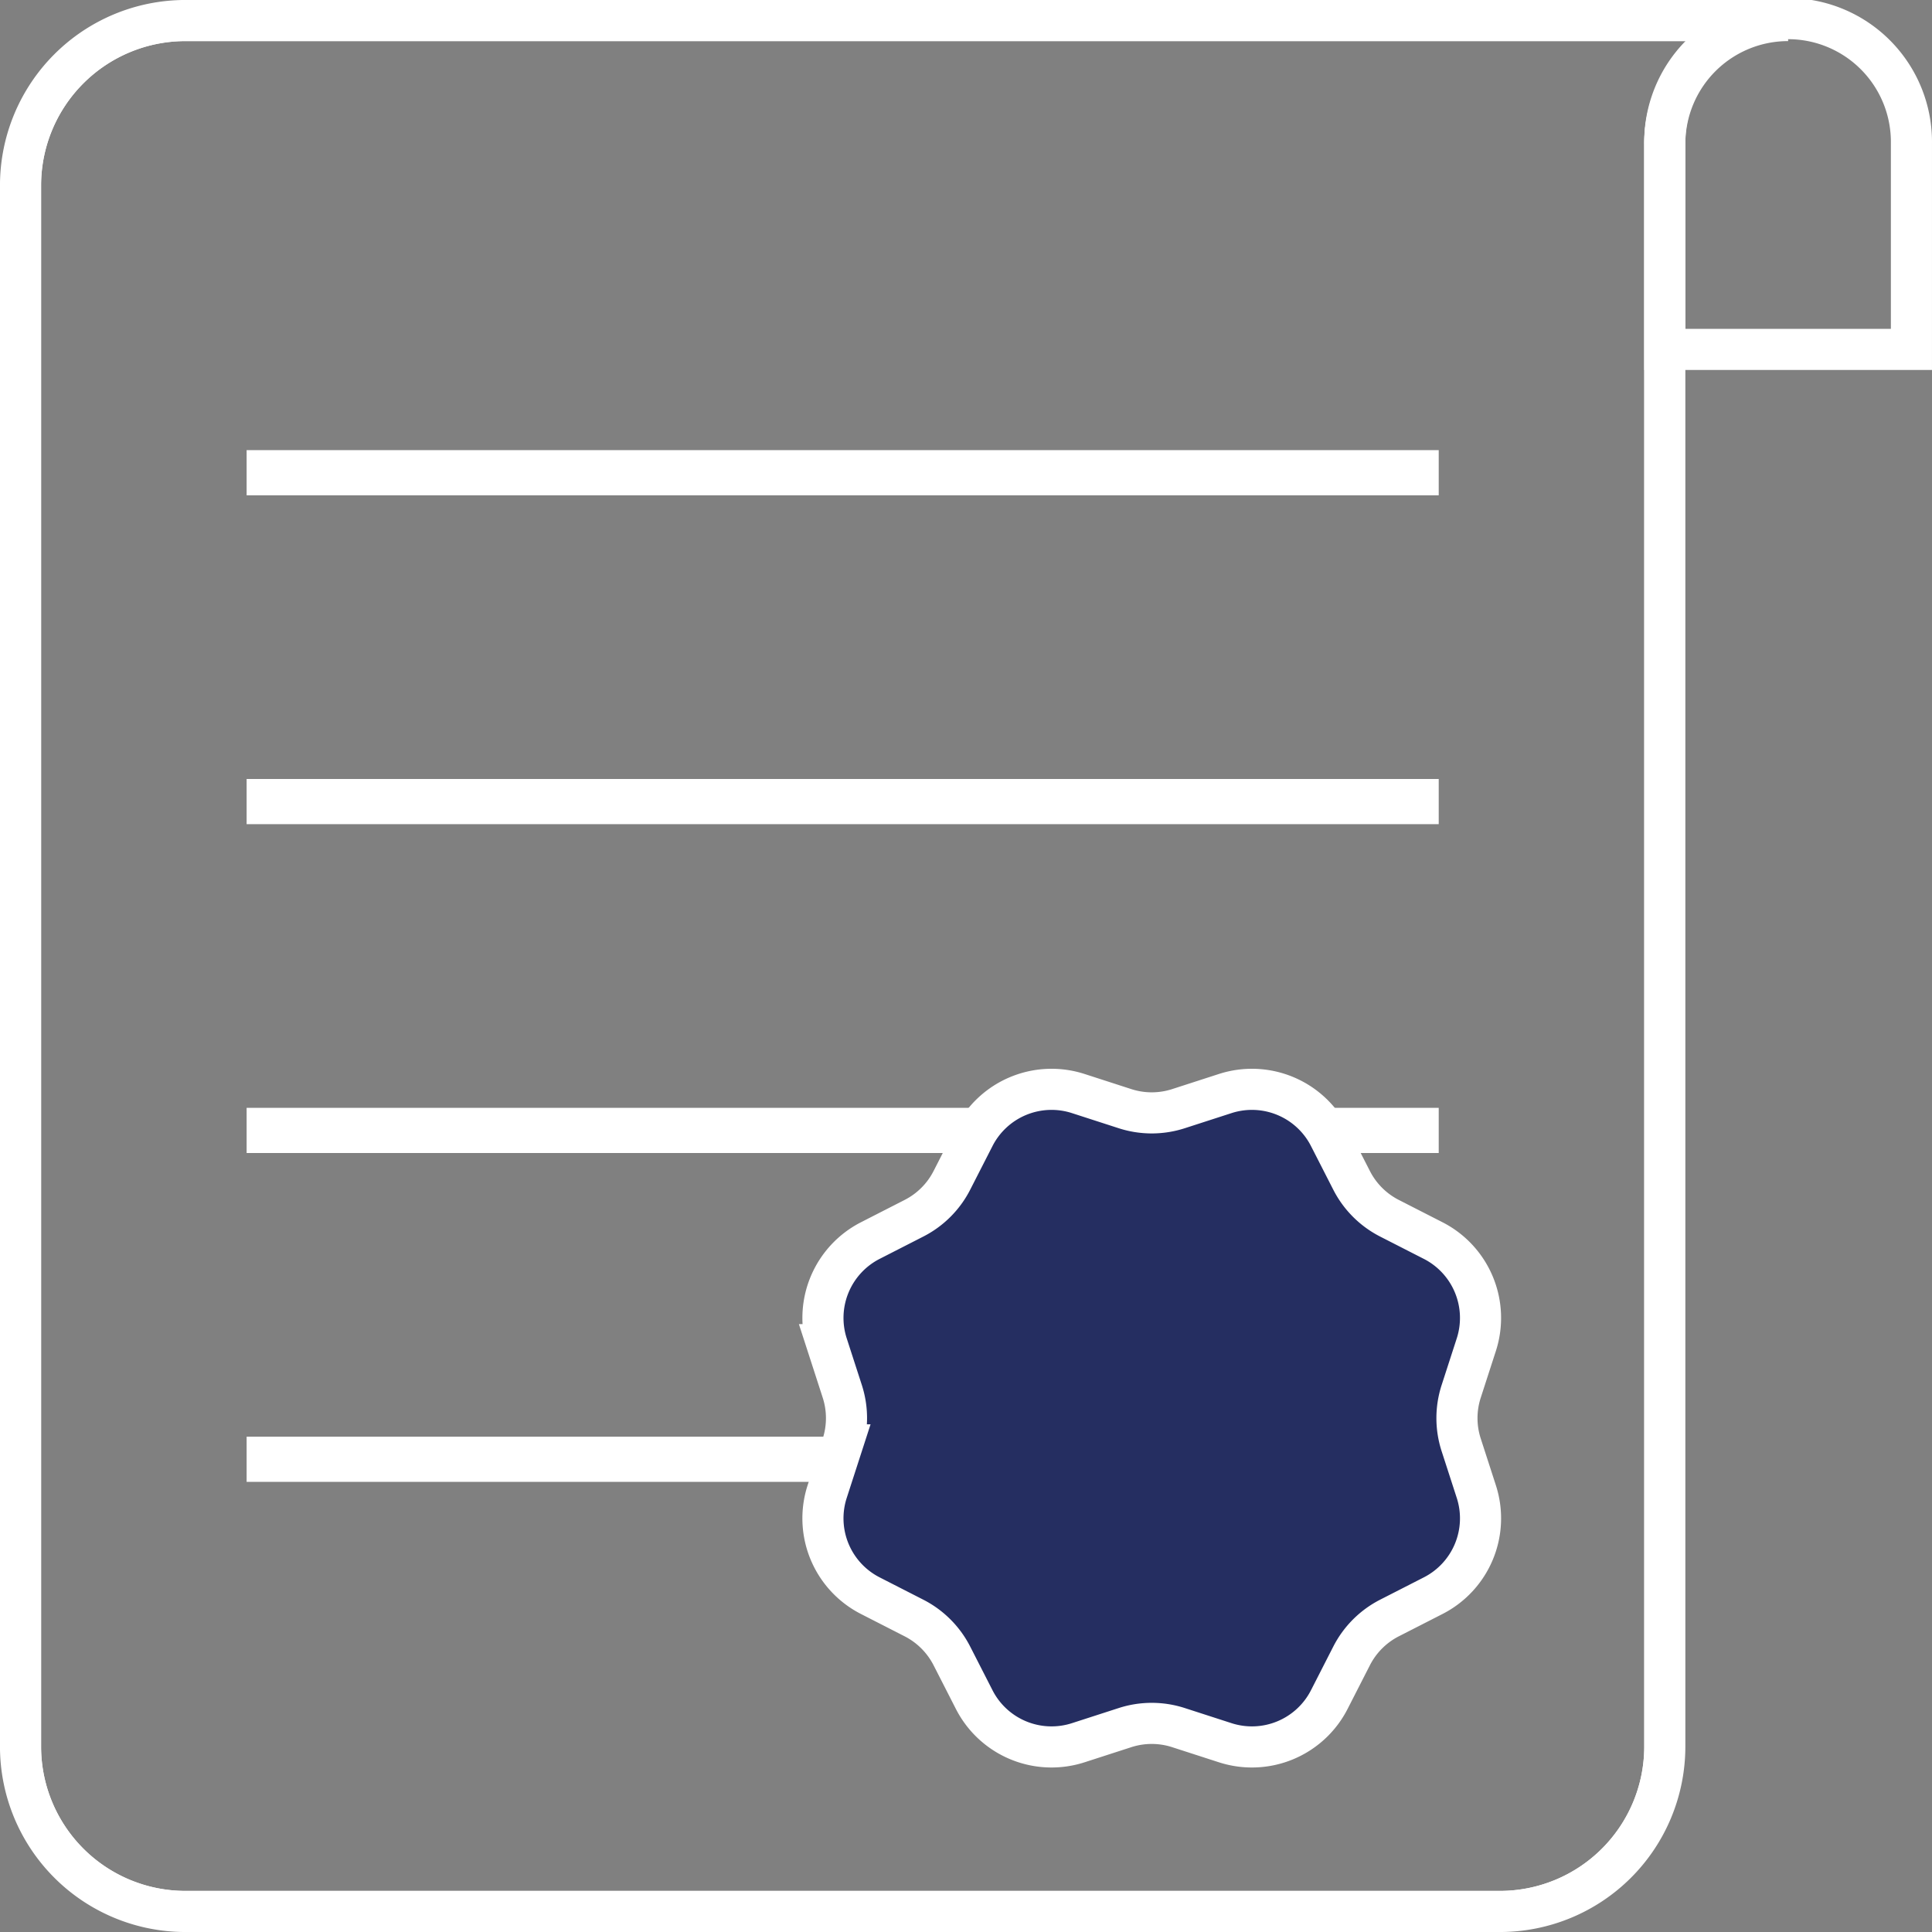 <?xml version="1.0" encoding="UTF-8"?> <svg xmlns="http://www.w3.org/2000/svg" xmlns:xlink="http://www.w3.org/1999/xlink" width="65.089" height="65.09" viewBox="0 0 65.089 65.09"><rect x="0" y="0" width="65.089" height="65.09" fill="#808080" stroke="none"/><defs><clipPath id="clip-path"><path id="Path_34" data-name="Path 34" d="M732.952,1457a5.555,5.555,0,0,0-5.539,5.54v52.625a5.555,5.555,0,0,0,5.539,5.54h44.316a5.556,5.556,0,0,0,5.54-5.54v-54.01a4.155,4.155,0,0,1,4.155-4.155Z" fill="none" stroke="#fff" stroke-miterlimit="10" stroke-width="1.385"></path></clipPath></defs><g id="Group_43" data-name="Group 43" transform="translate(-726.721 -1456.308)"><path id="Path_32" data-name="Path 32" d="M782.808,1461.155a4.155,4.155,0,1,1,8.309,0v6.924h-8.309Z" fill="none" stroke="#fff" stroke-miterlimit="10" stroke-width="1.385"></path><g id="Group_42" data-name="Group 42"><g id="Group_41" data-name="Group 41" clip-path="url(#clip-path)"><g id="Group_40" data-name="Group 40"><path id="Path_33" data-name="Path 33" d="M786.963,1457H732.952a5.555,5.555,0,0,0-5.539,5.54v52.625a5.555,5.555,0,0,0,5.539,5.54h44.316a5.556,5.556,0,0,0,5.54-5.54v-54.01A4.155,4.155,0,0,1,786.963,1457Z" fill="none" stroke="#fff" stroke-miterlimit="10" stroke-width="1.385"></path><g id="Group_39" data-name="Group 39"><rect id="Rectangle_25" data-name="Rectangle 25" width="38.777" height="0.138" transform="translate(735.722 1472.165)" fill="none" stroke="#fff" stroke-miterlimit="10" stroke-width="1.385"></rect><rect id="Rectangle_26" data-name="Rectangle 26" width="38.777" height="0.138" transform="translate(735.722 1483.244)" fill="none" stroke="#fff" stroke-miterlimit="10" stroke-width="1.385"></rect><rect id="Rectangle_27" data-name="Rectangle 27" width="38.777" height="0.138" transform="translate(735.722 1494.323)" fill="none" stroke="#fff" stroke-miterlimit="10" stroke-width="1.385"></rect><rect id="Rectangle_28" data-name="Rectangle 28" width="19.388" height="0.138" transform="translate(735.722 1505.402)" fill="none" stroke="#fff" stroke-miterlimit="10" stroke-width="1.385"></rect></g></g></g><path id="Path_35" data-name="Path 35" d="M732.952,1457a5.555,5.555,0,0,0-5.539,5.54v52.625a5.555,5.555,0,0,0,5.539,5.54h44.316a5.556,5.556,0,0,0,5.54-5.54v-54.01a4.155,4.155,0,0,1,4.155-4.155Z" fill="none" stroke="#fff" stroke-miterlimit="10" stroke-width="1.385"></path></g><path id="Path_36" data-name="Path 36" d="M766.423,1493.659l1.574-.509a2.926,2.926,0,0,1,3.507,1.452l.753,1.474a2.926,2.926,0,0,0,1.274,1.274l1.474.753a2.927,2.927,0,0,1,1.453,3.507l-.51,1.575a2.92,2.92,0,0,0,0,1.8l.51,1.575a2.925,2.925,0,0,1-1.453,3.506l-1.474.753a2.933,2.933,0,0,0-1.274,1.275l-.753,1.474a2.926,2.926,0,0,1-3.507,1.452l-1.574-.509a2.924,2.924,0,0,0-1.8,0l-1.574.509a2.926,2.926,0,0,1-3.507-1.452l-.753-1.474a2.931,2.931,0,0,0-1.275-1.275l-1.473-.753a2.925,2.925,0,0,1-1.453-3.506l.51-1.575a2.934,2.934,0,0,0,0-1.8l-.51-1.575a2.927,2.927,0,0,1,1.453-3.507l1.473-.753a2.923,2.923,0,0,0,1.275-1.274l.753-1.474a2.926,2.926,0,0,1,3.507-1.452l1.574.509A2.924,2.924,0,0,0,766.423,1493.659Z" fill="#252e61" stroke="#fff" stroke-linecap="round" stroke-miterlimit="10" stroke-width="1.385"></path></g></svg> 